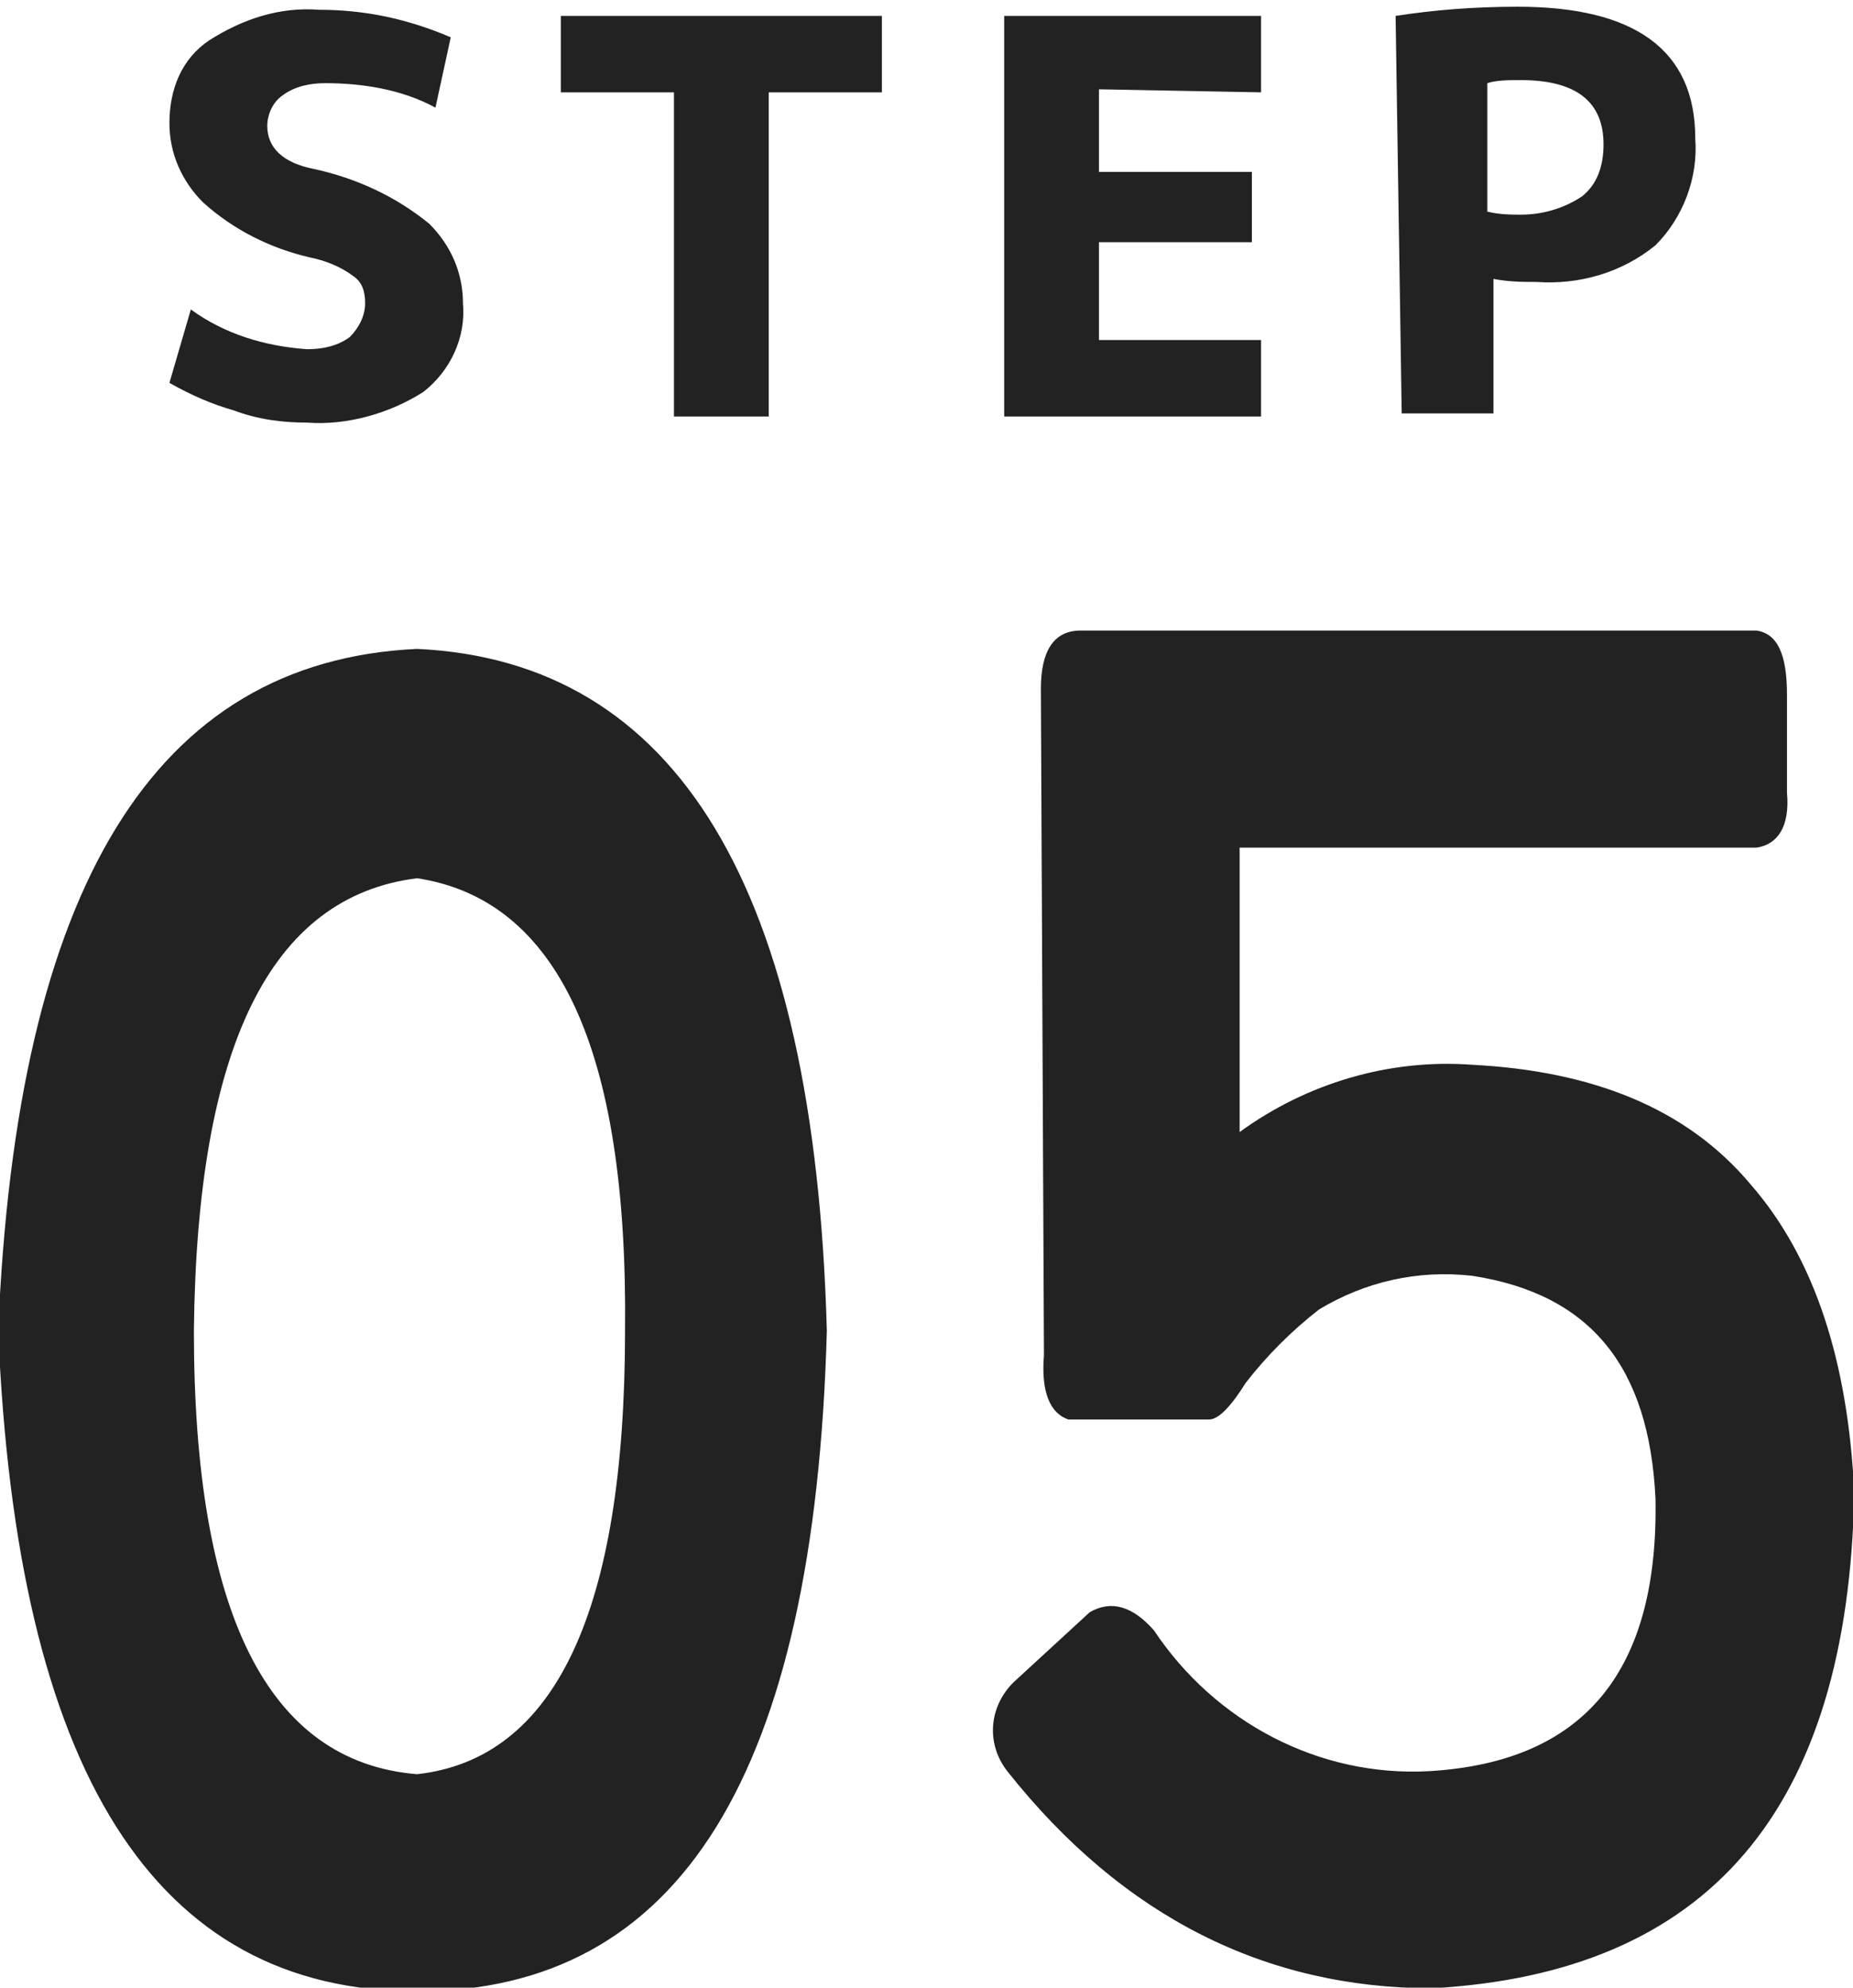 <?xml version="1.0" encoding="utf-8"?>
<!-- Generator: Adobe Illustrator 26.3.1, SVG Export Plug-In . SVG Version: 6.00 Build 0)  -->
<svg version="1.1" id="レイヤー_1" xmlns="http://www.w3.org/2000/svg" xmlns:xlink="http://www.w3.org/1999/xlink" x="0px"
	 y="0px" viewBox="0 0 60.6 65" style="enable-background:new 0 0 60.6 65;" xml:space="preserve">
<style type="text/css">
	.st0{fill:#222222;}
</style>
<g id="flwo-num-5" transform="translate(-495.959 -2570.18)">
	<path id="パス_2619" class="st0" d="M509.6,2591.4c8.5,0.4,13,7.8,13.4,22.3c-0.4,14.5-4.8,21.6-13.4,21.6s-13.1-7.2-13.7-21.6
		C496.5,2599.2,501,2591.8,509.6,2591.4z M509.6,2598.9c-4.8,0.6-7.2,5.5-7.3,14.8c0,9.2,2.4,14.1,7.3,14.5
		c4.5-0.5,6.8-5.3,6.8-14.5C516.5,2604.5,514.2,2599.6,509.6,2598.9z M530,2592.7c0-1.2,0.4-1.9,1.3-1.9h22.1c0.7,0.1,1,0.8,1,2.1
		v3.2c0.1,1.1-0.3,1.7-1,1.8h-16.9v9.3c2.2-1.6,4.9-2.4,7.6-2.2c3.9,0.2,7,1.4,9.1,3.9c2.1,2.4,3.2,5.8,3.4,10.1
		c-0.2,10.4-4.8,15.7-13.8,16.2c-5.4,0-10.1-2.3-13.9-7.1c-0.7-0.9-0.6-2.1,0.2-2.9l2.5-2.3c0.7-0.4,1.4-0.2,2.1,0.6
		c2,3,5.4,4.8,9,4.6c5.1-0.3,7.5-3.3,7.4-8.9c-0.2-4.3-2.1-6.7-6-7.3c-1.8-0.2-3.5,0.2-5,1.1c-0.9,0.7-1.7,1.5-2.4,2.4
		c-0.5,0.8-0.9,1.2-1.2,1.2h-4.6c-0.6-0.2-0.9-0.9-0.8-2.1L530,2592.7z"/>
	<path id="パス_2626" class="st0" d="M510.2,2573.7c-1.1-0.6-2.4-0.8-3.6-0.8c-0.5,0-1,0.1-1.4,0.4c-0.3,0.2-0.5,0.6-0.5,1
		c0,0.7,0.5,1.2,1.5,1.4c1.4,0.3,2.7,0.9,3.8,1.8c0.7,0.7,1.1,1.6,1.1,2.6c0.1,1.1-0.4,2.2-1.3,2.9c-1.1,0.7-2.5,1.1-3.8,1
		c-0.8,0-1.6-0.1-2.4-0.4c-0.7-0.2-1.4-0.5-2.1-0.9l0.7-2.4c1.1,0.8,2.4,1.2,3.8,1.3c0.5,0,1-0.1,1.4-0.4c0.3-0.3,0.5-0.7,0.5-1.1
		c0-0.4-0.1-0.7-0.4-0.9c-0.4-0.3-0.9-0.5-1.4-0.6c-1.3-0.3-2.5-0.9-3.5-1.8c-0.7-0.7-1.1-1.6-1.1-2.6c0-1.1,0.4-2.1,1.3-2.7
		c1.1-0.7,2.3-1.1,3.6-1c1.5,0,2.9,0.3,4.3,0.9L510.2,2573.7z M524.8,2570.7v2.5h-3.7v10.6H518v-10.6h-3.7v-2.5H524.8z
		 M531.9,2573.1v2.7h5v2.3h-5v3.2h5.3v2.5h-8.4v-13.1h8.4v2.5L531.9,2573.1L531.9,2573.1z M541.6,2570.7c1.3-0.2,2.6-0.3,4-0.3
		c3.8,0,5.8,1.4,5.8,4.3c0.1,1.3-0.4,2.6-1.3,3.5c-1.1,0.9-2.5,1.3-3.9,1.2c-0.4,0-0.9,0-1.4-0.1v4.4h-3L541.6,2570.7z
		 M544.6,2577.1c0.4,0.1,0.8,0.1,1.1,0.1c0.7,0,1.4-0.2,2-0.6c0.5-0.4,0.7-1,0.7-1.7c0-1.4-0.9-2.1-2.7-2.1c-0.4,0-0.8,0-1.1,0.1
		V2577.1z"/>
</g>
</svg>
